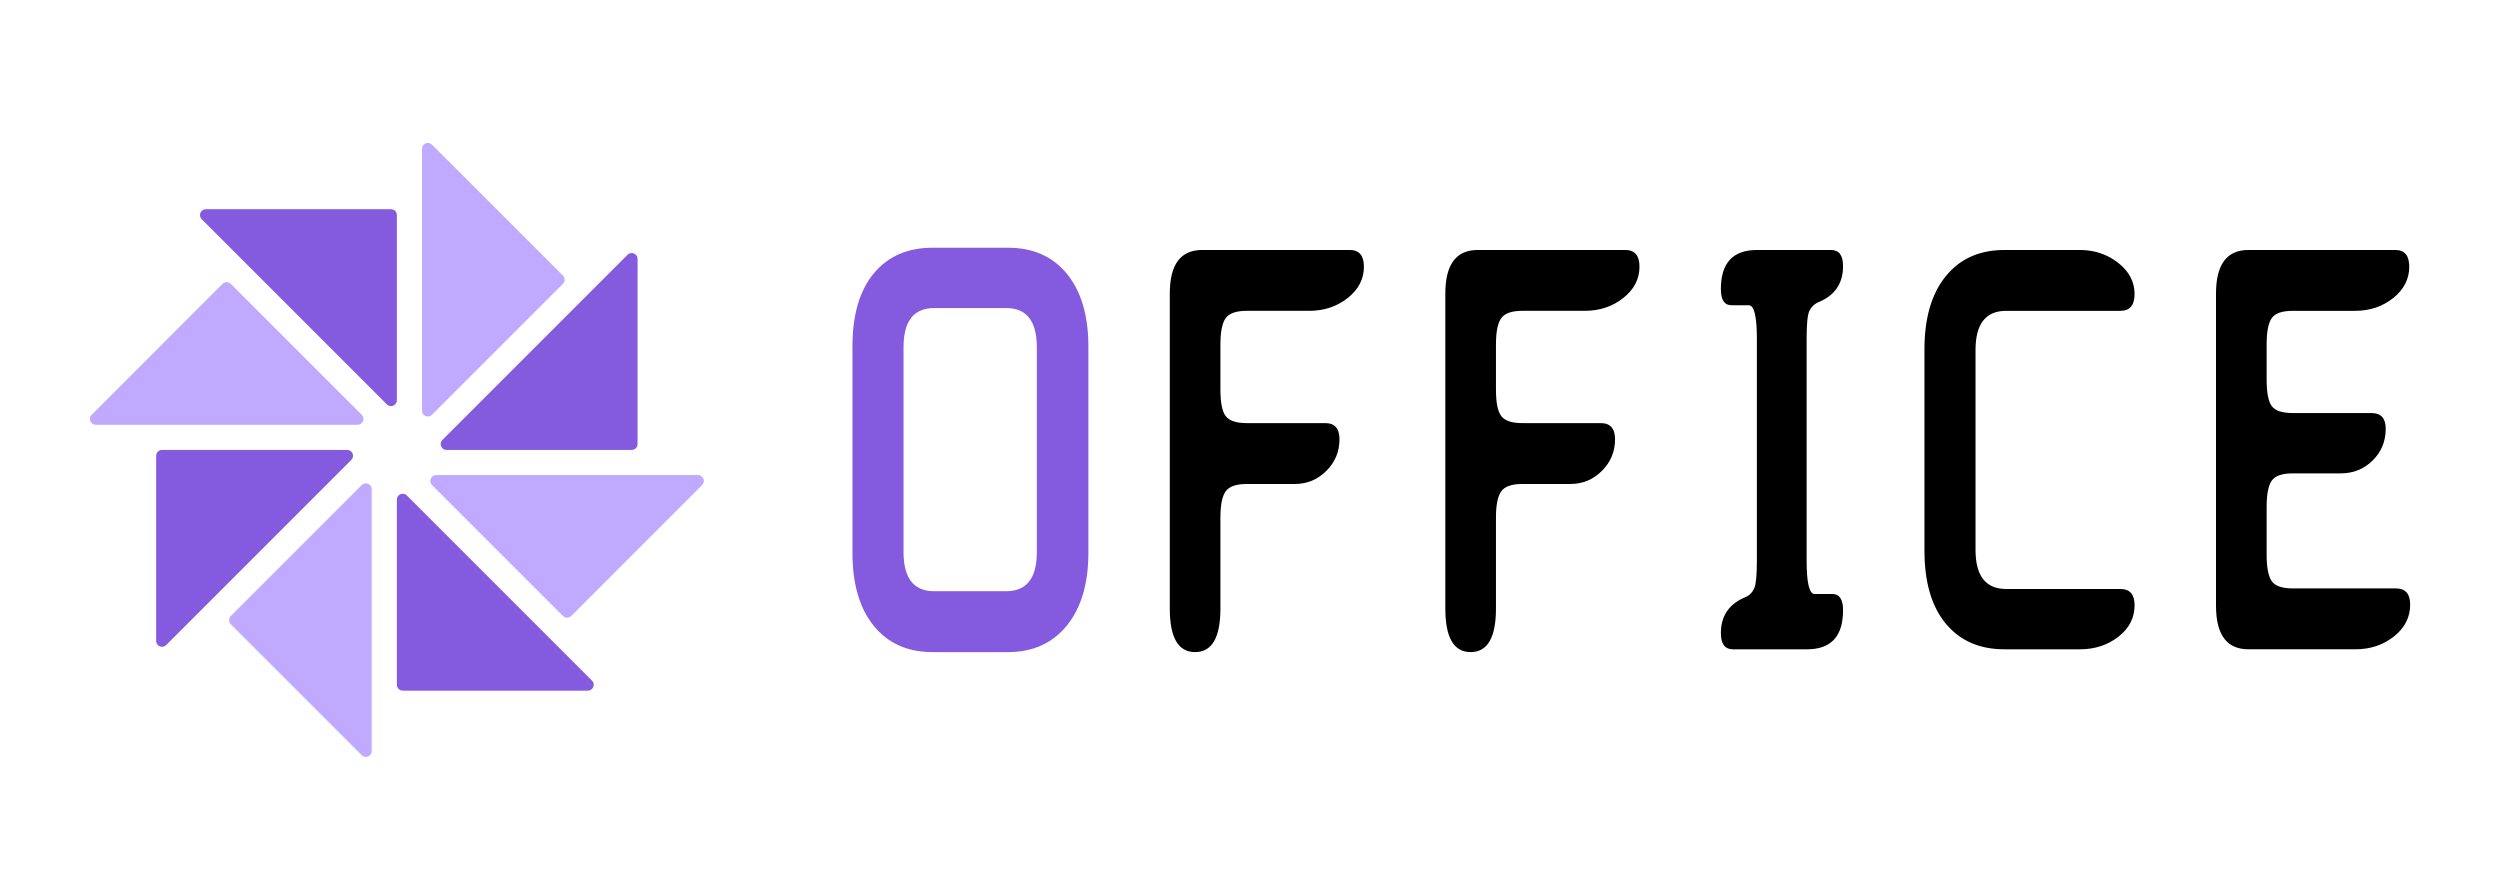 <?xml version="1.0" encoding="UTF-8"?>
<!DOCTYPE svg PUBLIC "-//W3C//DTD SVG 1.1//EN" "http://www.w3.org/Graphics/SVG/1.1/DTD/svg11.dtd">
<!-- Creator: CorelDRAW 2021 (64-Bit) -->
<svg xmlns="http://www.w3.org/2000/svg" xml:space="preserve" width="8.467mm" height="2.963mm" version="1.1" style="shape-rendering:geometricPrecision; text-rendering:geometricPrecision; image-rendering:optimizeQuality; fill-rule:evenodd; clip-rule:evenodd"
viewBox="0 0 846.66 296.32"
 xmlns:xlink="http://www.w3.org/1999/xlink"
 xmlns:xodm="http://www.corel.com/coreldraw/odm/2003">
 <defs>
  <style type="text/css">
   <![CDATA[
    .fil0 {fill:#845ADF}
    .fil1 {fill:#C0AAFF}
    .fil3 {fill:black;fill-rule:nonzero}
    .fil2 {fill:#845ADF;fill-rule:nonzero}
   ]]>
  </style>
 </defs>
 <g id="图层_x0020_1">
  <g id="_2308608232304">
   <path class="fil0" d="M130.98 136.96l-62.71 -62.71c-0.36,-0.36 -0.58,-0.86 -0.58,-1.4 0,-1.1 0.89,-1.99 1.99,-1.99l62.71 0c1.09,0 1.98,0.89 1.98,1.99l0 62.71c0,1.09 -0.89,1.98 -1.98,1.98 -0.55,0 -1.05,-0.22 -1.41,-0.58z"/>
   <path class="fil0" d="M149.8 149l62.71 -62.71c0.36,-0.36 0.86,-0.58 1.4,-0.58 1.1,0 1.99,0.89 1.99,1.99l0 62.71c0,1.09 -0.89,1.98 -1.99,1.98l-62.71 0c-1.09,0 -1.98,-0.89 -1.98,-1.98 0,-0.55 0.22,-1.05 0.58,-1.41z"/>
   <path class="fil0" d="M137.76 167.82l62.71 62.71c0.36,0.36 0.58,0.86 0.58,1.4 0,1.1 -0.89,1.99 -1.99,1.99l-62.71 0c-1.09,0 -1.98,-0.89 -1.98,-1.99l0 -62.71c0,-1.09 0.89,-1.98 1.98,-1.98 0.55,0 1.05,0.22 1.41,0.58z"/>
   <path class="fil0" d="M118.94 155.78l-62.71 62.71c-0.36,0.36 -0.86,0.58 -1.4,0.58 -1.1,0 -1.99,-0.89 -1.99,-1.99l0 -62.71c0,-1.09 0.89,-1.98 1.99,-1.98l62.71 0c1.09,0 1.98,0.89 1.98,1.98 0,0.55 -0.22,1.05 -0.58,1.41z"/>
   <path class="fil1" d="M121.06 143.87l-88.68 0c-0.51,0 -1.02,-0.19 -1.4,-0.58 -0.78,-0.77 -0.78,-2.03 0,-2.8l44.34 -44.35c0.77,-0.77 2.03,-0.77 2.8,0l44.35 44.35c0.77,0.77 0.77,2.03 0,2.8 -0.39,0.39 -0.9,0.58 -1.41,0.58z"/>
   <path class="fil1" d="M142.89 139.08l0 -88.68c0,-0.51 0.19,-1.02 0.58,-1.4 0.77,-0.78 2.03,-0.78 2.8,0l44.35 44.34c0.77,0.77 0.77,2.03 0,2.8l-44.35 44.35c-0.77,0.77 -2.03,0.77 -2.8,0 -0.39,-0.39 -0.58,-0.9 -0.58,-1.41z"/>
   <path class="fil1" d="M147.68 160.91l88.68 0c0.51,0 1.02,0.19 1.4,0.58 0.78,0.77 0.78,2.03 0,2.8l-44.34 44.35c-0.77,0.77 -2.03,0.77 -2.8,0l-44.35 -44.35c-0.77,-0.77 -0.77,-2.03 0,-2.8 0.39,-0.39 0.9,-0.58 1.41,-0.58z"/>
   <path class="fil1" d="M125.85 165.7l0 88.68c0,0.51 -0.19,1.02 -0.58,1.4 -0.77,0.78 -2.03,0.78 -2.8,0l-44.35 -44.34c-0.77,-0.77 -0.77,-2.03 0,-2.8l44.35 -44.35c0.77,-0.77 2.03,-0.77 2.8,0 0.39,0.39 0.58,0.9 0.58,1.41z"/>
  </g>
  <g id="_2308608231104">
   <path class="fil2" d="M315.77 220.87c-8.43,0 -15.05,-2.97 -19.87,-8.89 -4.82,-5.93 -7.22,-14.19 -7.22,-24.78l0 -69.81c0,-10.72 2.4,-18.98 7.22,-24.78 4.82,-5.8 11.44,-8.7 19.87,-8.7l25.58 0c8.53,0 15.2,2.96 20.02,8.89 4.81,5.93 7.22,14.12 7.22,24.59l0 69.81c0,10.46 -2.43,18.69 -7.3,24.68 -4.87,5.99 -11.51,8.99 -19.94,8.99l-25.58 0zm-9.79 -33.86c0,8.82 3.46,13.24 10.38,13.24l24.39 0c6.92,0 10.38,-4.42 10.38,-13.24l0 -69.43c0,-8.83 -3.46,-13.24 -10.38,-13.24l-24.39 0c-6.92,0 -10.38,4.41 -10.38,13.24l0 69.43z"/>
   <path class="fil3" d="M422.19 105.28c-3.51,0 -5.87,0.82 -7.08,2.46 -1.2,1.64 -1.8,4.61 -1.8,8.89l0 15.33c0,4.41 0.6,7.41 1.8,8.98 1.21,1.58 3.57,2.37 7.08,2.37l26.64 0c3.2,0 4.81,1.83 4.81,5.48 0,4.17 -1.48,7.73 -4.44,10.69 -2.96,2.97 -6.54,4.45 -10.76,4.45l-16.25 0c-3.51,0 -5.87,0.82 -7.08,2.46 -1.2,1.64 -1.8,4.6 -1.8,8.89l0 30.83c0,9.84 -2.86,14.76 -8.58,14.76 -5.72,0 -8.57,-4.92 -8.57,-14.76l0 -106.69c0,-9.84 3.66,-14.75 10.98,-14.75l49.96 0c3.22,0 4.81,1.89 4.81,5.67 0,4.16 -1.82,7.69 -5.48,10.59 -3.66,2.9 -8.01,4.35 -13.02,4.35l-21.22 0zm93.33 0c-3.51,0 -5.87,0.82 -7.07,2.46 -1.21,1.64 -1.81,4.61 -1.81,8.89l0 15.33c0,4.41 0.6,7.41 1.81,8.98 1.2,1.58 3.56,2.37 7.07,2.37l26.64 0c3.21,0 4.81,1.83 4.81,5.48 0,4.17 -1.48,7.73 -4.44,10.69 -2.96,2.97 -6.54,4.45 -10.76,4.45l-16.25 0c-3.51,0 -5.87,0.82 -7.07,2.46 -1.21,1.64 -1.81,4.6 -1.81,8.89l0 30.83c0,9.84 -2.86,14.76 -8.58,14.76 -5.72,0 -8.57,-4.92 -8.57,-14.76l0 -106.69c0,-9.84 3.66,-14.75 10.98,-14.75l49.96 0c3.22,0 4.82,1.89 4.82,5.67 0,4.16 -1.83,7.69 -5.49,10.59 -3.66,2.9 -8.01,4.35 -13.02,4.35l-21.22 0zm96.34 84.56c0,7.57 0.9,11.35 2.71,11.35l6.02 0c2.4,0 3.61,1.83 3.61,5.49 0,8.83 -4.06,13.24 -12.18,13.24l-25.14 0c-2.71,0 -4.06,-1.83 -4.06,-5.48 0,-5.93 2.86,-10.03 8.58,-12.3 1.3,-0.63 2.22,-1.64 2.78,-3.03 0.55,-1.38 0.83,-4.47 0.83,-9.27l0 -75.1c0,-7.56 -0.91,-11.35 -2.72,-11.35l-5.86 0c-2.41,0 -3.61,-1.83 -3.61,-5.48 0,-8.83 4.06,-13.24 12.19,-13.24l25.13 0c2.71,0 4.06,1.82 4.06,5.48 0,5.93 -2.86,10.03 -8.57,12.3 -1.31,0.63 -2.26,1.61 -2.87,2.93 -0.6,1.32 -0.9,4.44 -0.9,9.36l0 75.1zm106.27 9.65c3.22,0 4.81,1.83 4.81,5.49 0,4.29 -1.83,7.85 -5.48,10.69 -3.66,2.83 -8.01,4.25 -13.02,4.25l-25.58 0c-8.44,0 -15.06,-2.9 -19.87,-8.7 -4.82,-5.8 -7.22,-14.06 -7.22,-24.78l0 -68.1c0,-10.6 2.4,-18.86 7.22,-24.78 4.81,-5.93 11.43,-8.89 19.87,-8.89l25.58 0c4.92,0 9.23,1.45 12.94,4.35 3.71,2.9 5.56,6.43 5.56,10.59 0,3.78 -1.59,5.67 -4.81,5.67l-38.68 0c-6.92,0 -10.38,4.42 -10.38,13.25l0 67.72c0,8.83 3.46,13.24 10.38,13.24l38.68 0zm58.42 -94.21c-3.61,0 -5.99,0.82 -7.15,2.46 -1.15,1.64 -1.73,4.61 -1.73,8.89l0 11.92c0,4.42 0.58,7.41 1.73,8.99 1.16,1.57 3.54,2.36 7.15,2.36l26.64 0c3.21,0 4.81,1.77 4.81,5.3 0,4.29 -1.48,7.88 -4.44,10.78 -2.96,2.9 -6.54,4.35 -10.76,4.35l-16.25 0c-3.61,0 -5.99,0.82 -7.15,2.46 -1.15,1.64 -1.73,4.61 -1.73,8.89l0 16.27c0,4.29 0.58,7.25 1.73,8.89 1.16,1.64 3.54,2.46 7.15,2.46l34.91 0c3.22,0 4.82,1.83 4.82,5.49 0,4.29 -1.83,7.88 -5.49,10.78 -3.66,2.9 -8.01,4.35 -13.02,4.35l-36.27 0c-7.32,0 -10.98,-4.92 -10.98,-14.75l0 -105.75c0,-9.84 3.66,-14.75 10.98,-14.75l49.81 0c3.11,0 4.66,1.89 4.66,5.67 0,4.16 -1.8,7.69 -5.41,10.59 -3.62,2.9 -7.93,4.35 -12.94,4.35l-21.07 0z"/>
  </g>
 </g>
</svg>
